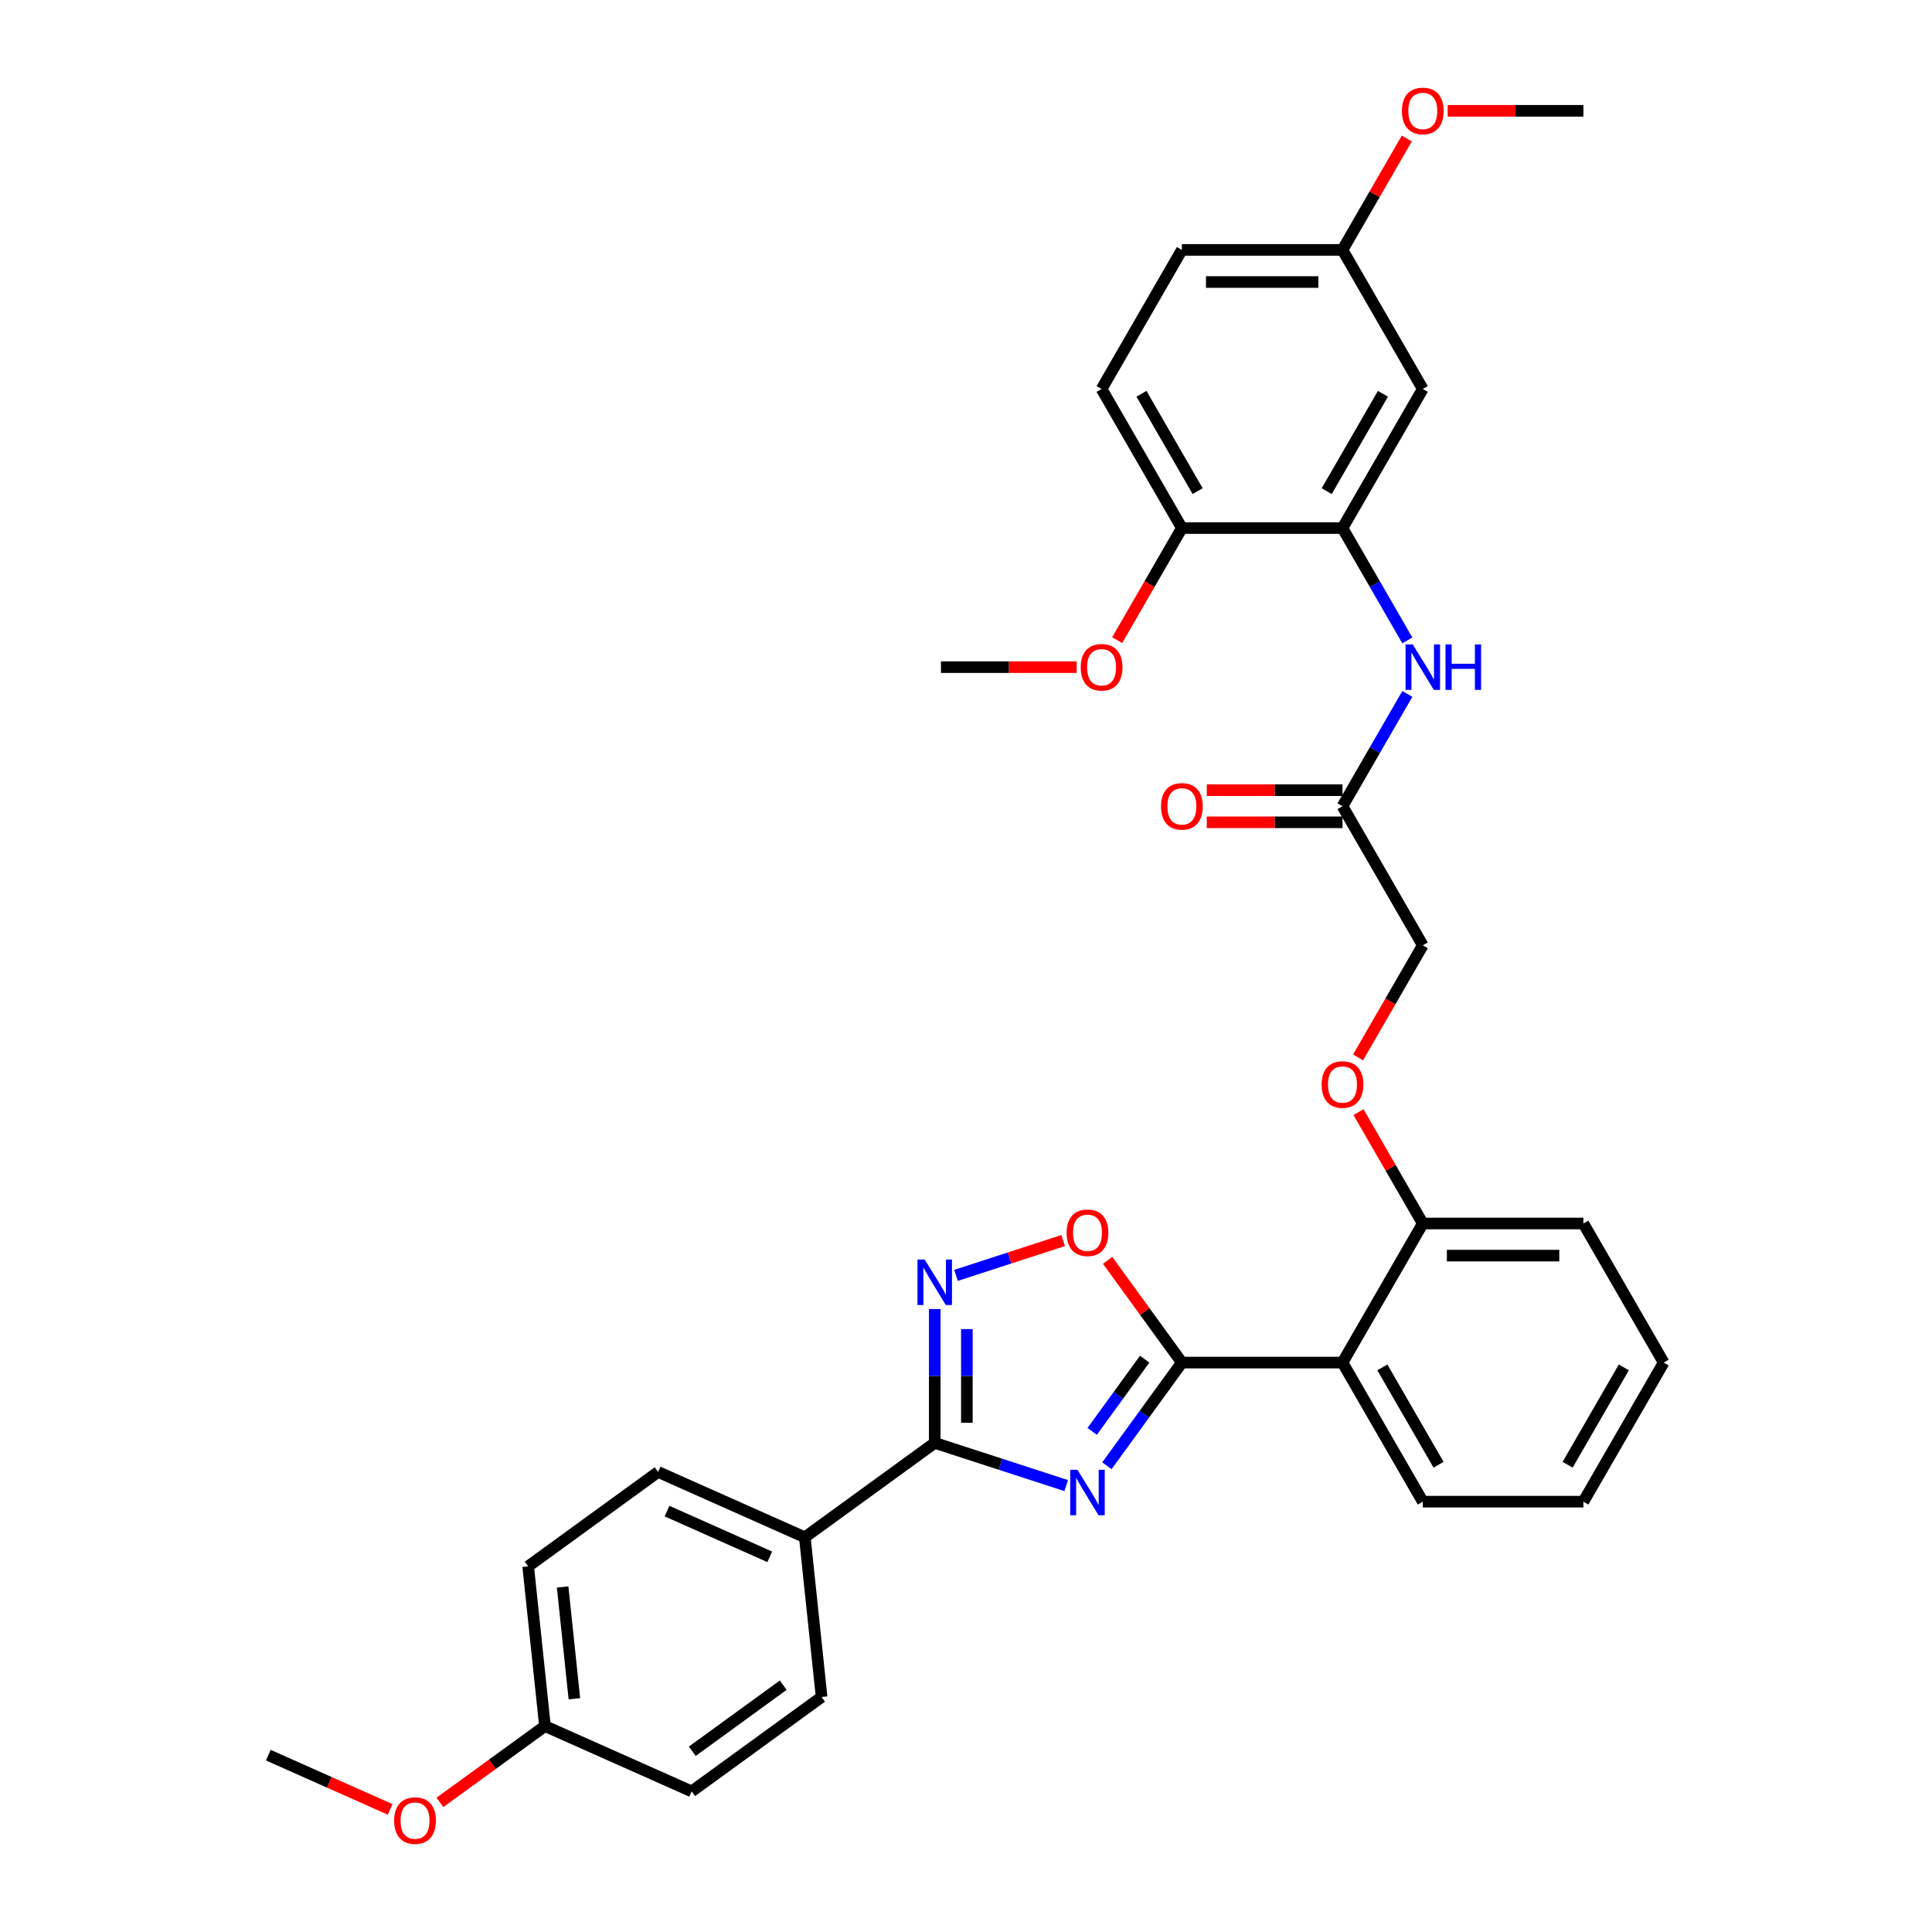 <?xml version='1.0' encoding='iso-8859-1'?>
<svg version='1.1' baseProfile='full'
              xmlns='http://www.w3.org/2000/svg'
                      xmlns:rdkit='http://www.rdkit.org/xml'
                      xmlns:xlink='http://www.w3.org/1999/xlink'
                  xml:space='preserve'
width='1000px' height='1000px' viewBox='0 0 1000 1000'>
<!-- END OF HEADER -->
<rect style='opacity:1.0;fill:#FFFFFF;stroke:none' width='1000' height='1000' x='0' y='0'> </rect>
<path class='bond-0' d='M 572.943,758.671 L 592.342,731.97' style='fill:none;fill-rule:evenodd;stroke:#0000FF;stroke-width:6px;stroke-linecap:butt;stroke-linejoin:miter;stroke-opacity:1' />
<path class='bond-0' d='M 592.342,731.97 L 611.742,705.269' style='fill:none;fill-rule:evenodd;stroke:#000000;stroke-width:6px;stroke-linecap:butt;stroke-linejoin:miter;stroke-opacity:1' />
<path class='bond-0' d='M 565.312,740.889 L 578.892,722.198' style='fill:none;fill-rule:evenodd;stroke:#0000FF;stroke-width:6px;stroke-linecap:butt;stroke-linejoin:miter;stroke-opacity:1' />
<path class='bond-0' d='M 578.892,722.198 L 592.472,703.507' style='fill:none;fill-rule:evenodd;stroke:#000000;stroke-width:6px;stroke-linecap:butt;stroke-linejoin:miter;stroke-opacity:1' />
<path class='bond-1' d='M 551.875,768.944 L 517.849,757.888' style='fill:none;fill-rule:evenodd;stroke:#0000FF;stroke-width:6px;stroke-linecap:butt;stroke-linejoin:miter;stroke-opacity:1' />
<path class='bond-1' d='M 517.849,757.888 L 483.822,746.833' style='fill:none;fill-rule:evenodd;stroke:#000000;stroke-width:6px;stroke-linecap:butt;stroke-linejoin:miter;stroke-opacity:1' />
<path class='bond-3' d='M 611.742,705.269 L 694.869,705.269' style='fill:none;fill-rule:evenodd;stroke:#000000;stroke-width:6px;stroke-linecap:butt;stroke-linejoin:miter;stroke-opacity:1' />
<path class='bond-4' d='M 611.742,705.269 L 592.523,678.817' style='fill:none;fill-rule:evenodd;stroke:#000000;stroke-width:6px;stroke-linecap:butt;stroke-linejoin:miter;stroke-opacity:1' />
<path class='bond-4' d='M 592.523,678.817 L 573.305,652.366' style='fill:none;fill-rule:evenodd;stroke:#FF0000;stroke-width:6px;stroke-linecap:butt;stroke-linejoin:miter;stroke-opacity:1' />
<path class='bond-2' d='M 483.822,746.833 L 483.822,712.194' style='fill:none;fill-rule:evenodd;stroke:#000000;stroke-width:6px;stroke-linecap:butt;stroke-linejoin:miter;stroke-opacity:1' />
<path class='bond-2' d='M 483.822,712.194 L 483.822,677.555' style='fill:none;fill-rule:evenodd;stroke:#0000FF;stroke-width:6px;stroke-linecap:butt;stroke-linejoin:miter;stroke-opacity:1' />
<path class='bond-2' d='M 500.448,736.441 L 500.448,712.194' style='fill:none;fill-rule:evenodd;stroke:#000000;stroke-width:6px;stroke-linecap:butt;stroke-linejoin:miter;stroke-opacity:1' />
<path class='bond-2' d='M 500.448,712.194 L 500.448,687.946' style='fill:none;fill-rule:evenodd;stroke:#0000FF;stroke-width:6px;stroke-linecap:butt;stroke-linejoin:miter;stroke-opacity:1' />
<path class='bond-9' d='M 483.822,746.833 L 416.571,795.693' style='fill:none;fill-rule:evenodd;stroke:#000000;stroke-width:6px;stroke-linecap:butt;stroke-linejoin:miter;stroke-opacity:1' />
<path class='bond-33' d='M 494.828,660.13 L 522.557,651.12' style='fill:none;fill-rule:evenodd;stroke:#0000FF;stroke-width:6px;stroke-linecap:butt;stroke-linejoin:miter;stroke-opacity:1' />
<path class='bond-33' d='M 522.557,651.12 L 550.285,642.11' style='fill:none;fill-rule:evenodd;stroke:#FF0000;stroke-width:6px;stroke-linecap:butt;stroke-linejoin:miter;stroke-opacity:1' />
<path class='bond-10' d='M 694.869,705.269 L 736.432,633.279' style='fill:none;fill-rule:evenodd;stroke:#000000;stroke-width:6px;stroke-linecap:butt;stroke-linejoin:miter;stroke-opacity:1' />
<path class='bond-23' d='M 694.869,705.269 L 736.432,777.259' style='fill:none;fill-rule:evenodd;stroke:#000000;stroke-width:6px;stroke-linecap:butt;stroke-linejoin:miter;stroke-opacity:1' />
<path class='bond-23' d='M 715.501,707.755 L 744.596,758.148' style='fill:none;fill-rule:evenodd;stroke:#000000;stroke-width:6px;stroke-linecap:butt;stroke-linejoin:miter;stroke-opacity:1' />
<path class='bond-5' d='M 694.869,273.329 L 711.652,302.399' style='fill:none;fill-rule:evenodd;stroke:#000000;stroke-width:6px;stroke-linecap:butt;stroke-linejoin:miter;stroke-opacity:1' />
<path class='bond-5' d='M 711.652,302.399 L 728.436,331.47' style='fill:none;fill-rule:evenodd;stroke:#0000FF;stroke-width:6px;stroke-linecap:butt;stroke-linejoin:miter;stroke-opacity:1' />
<path class='bond-8' d='M 694.869,273.329 L 736.432,201.339' style='fill:none;fill-rule:evenodd;stroke:#000000;stroke-width:6px;stroke-linecap:butt;stroke-linejoin:miter;stroke-opacity:1' />
<path class='bond-8' d='M 686.705,254.217 L 715.8,203.824' style='fill:none;fill-rule:evenodd;stroke:#000000;stroke-width:6px;stroke-linecap:butt;stroke-linejoin:miter;stroke-opacity:1' />
<path class='bond-11' d='M 694.869,273.329 L 611.742,273.329' style='fill:none;fill-rule:evenodd;stroke:#000000;stroke-width:6px;stroke-linecap:butt;stroke-linejoin:miter;stroke-opacity:1' />
<path class='bond-6' d='M 728.436,359.168 L 711.652,388.238' style='fill:none;fill-rule:evenodd;stroke:#0000FF;stroke-width:6px;stroke-linecap:butt;stroke-linejoin:miter;stroke-opacity:1' />
<path class='bond-6' d='M 711.652,388.238 L 694.869,417.309' style='fill:none;fill-rule:evenodd;stroke:#000000;stroke-width:6px;stroke-linecap:butt;stroke-linejoin:miter;stroke-opacity:1' />
<path class='bond-7' d='M 694.869,417.309 L 736.432,489.299' style='fill:none;fill-rule:evenodd;stroke:#000000;stroke-width:6px;stroke-linecap:butt;stroke-linejoin:miter;stroke-opacity:1' />
<path class='bond-13' d='M 694.869,408.996 L 659.747,408.996' style='fill:none;fill-rule:evenodd;stroke:#000000;stroke-width:6px;stroke-linecap:butt;stroke-linejoin:miter;stroke-opacity:1' />
<path class='bond-13' d='M 659.747,408.996 L 624.626,408.996' style='fill:none;fill-rule:evenodd;stroke:#FF0000;stroke-width:6px;stroke-linecap:butt;stroke-linejoin:miter;stroke-opacity:1' />
<path class='bond-13' d='M 694.869,425.621 L 659.747,425.621' style='fill:none;fill-rule:evenodd;stroke:#000000;stroke-width:6px;stroke-linecap:butt;stroke-linejoin:miter;stroke-opacity:1' />
<path class='bond-13' d='M 659.747,425.621 L 624.626,425.621' style='fill:none;fill-rule:evenodd;stroke:#FF0000;stroke-width:6px;stroke-linecap:butt;stroke-linejoin:miter;stroke-opacity:1' />
<path class='bond-18' d='M 736.432,201.339 L 694.869,129.348' style='fill:none;fill-rule:evenodd;stroke:#000000;stroke-width:6px;stroke-linecap:butt;stroke-linejoin:miter;stroke-opacity:1' />
<path class='bond-14' d='M 416.571,795.693 L 340.631,761.883' style='fill:none;fill-rule:evenodd;stroke:#000000;stroke-width:6px;stroke-linecap:butt;stroke-linejoin:miter;stroke-opacity:1' />
<path class='bond-14' d='M 398.418,805.81 L 345.26,782.142' style='fill:none;fill-rule:evenodd;stroke:#000000;stroke-width:6px;stroke-linecap:butt;stroke-linejoin:miter;stroke-opacity:1' />
<path class='bond-15' d='M 416.571,795.693 L 425.26,878.365' style='fill:none;fill-rule:evenodd;stroke:#000000;stroke-width:6px;stroke-linecap:butt;stroke-linejoin:miter;stroke-opacity:1' />
<path class='bond-12' d='M 736.432,633.279 L 719.792,604.458' style='fill:none;fill-rule:evenodd;stroke:#000000;stroke-width:6px;stroke-linecap:butt;stroke-linejoin:miter;stroke-opacity:1' />
<path class='bond-12' d='M 719.792,604.458 L 703.152,575.637' style='fill:none;fill-rule:evenodd;stroke:#FF0000;stroke-width:6px;stroke-linecap:butt;stroke-linejoin:miter;stroke-opacity:1' />
<path class='bond-27' d='M 736.432,633.279 L 819.559,633.279' style='fill:none;fill-rule:evenodd;stroke:#000000;stroke-width:6px;stroke-linecap:butt;stroke-linejoin:miter;stroke-opacity:1' />
<path class='bond-27' d='M 748.901,649.904 L 807.09,649.904' style='fill:none;fill-rule:evenodd;stroke:#000000;stroke-width:6px;stroke-linecap:butt;stroke-linejoin:miter;stroke-opacity:1' />
<path class='bond-16' d='M 611.742,273.329 L 570.178,201.339' style='fill:none;fill-rule:evenodd;stroke:#000000;stroke-width:6px;stroke-linecap:butt;stroke-linejoin:miter;stroke-opacity:1' />
<path class='bond-16' d='M 619.905,254.217 L 590.811,203.824' style='fill:none;fill-rule:evenodd;stroke:#000000;stroke-width:6px;stroke-linecap:butt;stroke-linejoin:miter;stroke-opacity:1' />
<path class='bond-24' d='M 611.742,273.329 L 594.996,302.333' style='fill:none;fill-rule:evenodd;stroke:#000000;stroke-width:6px;stroke-linecap:butt;stroke-linejoin:miter;stroke-opacity:1' />
<path class='bond-24' d='M 594.996,302.333 L 578.251,331.337' style='fill:none;fill-rule:evenodd;stroke:#FF0000;stroke-width:6px;stroke-linecap:butt;stroke-linejoin:miter;stroke-opacity:1' />
<path class='bond-17' d='M 702.941,547.307 L 719.687,518.303' style='fill:none;fill-rule:evenodd;stroke:#FF0000;stroke-width:6px;stroke-linecap:butt;stroke-linejoin:miter;stroke-opacity:1' />
<path class='bond-17' d='M 719.687,518.303 L 736.432,489.299' style='fill:none;fill-rule:evenodd;stroke:#000000;stroke-width:6px;stroke-linecap:butt;stroke-linejoin:miter;stroke-opacity:1' />
<path class='bond-21' d='M 340.631,761.883 L 273.38,810.743' style='fill:none;fill-rule:evenodd;stroke:#000000;stroke-width:6px;stroke-linecap:butt;stroke-linejoin:miter;stroke-opacity:1' />
<path class='bond-22' d='M 425.26,878.365 L 358.009,927.226' style='fill:none;fill-rule:evenodd;stroke:#000000;stroke-width:6px;stroke-linecap:butt;stroke-linejoin:miter;stroke-opacity:1' />
<path class='bond-22' d='M 405.4,872.244 L 358.325,906.447' style='fill:none;fill-rule:evenodd;stroke:#000000;stroke-width:6px;stroke-linecap:butt;stroke-linejoin:miter;stroke-opacity:1' />
<path class='bond-20' d='M 570.178,201.339 L 611.742,129.348' style='fill:none;fill-rule:evenodd;stroke:#000000;stroke-width:6px;stroke-linecap:butt;stroke-linejoin:miter;stroke-opacity:1' />
<path class='bond-25' d='M 694.869,129.348 L 711.509,100.527' style='fill:none;fill-rule:evenodd;stroke:#000000;stroke-width:6px;stroke-linecap:butt;stroke-linejoin:miter;stroke-opacity:1' />
<path class='bond-25' d='M 711.509,100.527 L 728.148,71.706' style='fill:none;fill-rule:evenodd;stroke:#FF0000;stroke-width:6px;stroke-linecap:butt;stroke-linejoin:miter;stroke-opacity:1' />
<path class='bond-36' d='M 694.869,129.348 L 611.742,129.348' style='fill:none;fill-rule:evenodd;stroke:#000000;stroke-width:6px;stroke-linecap:butt;stroke-linejoin:miter;stroke-opacity:1' />
<path class='bond-36' d='M 682.4,145.974 L 624.211,145.974' style='fill:none;fill-rule:evenodd;stroke:#000000;stroke-width:6px;stroke-linecap:butt;stroke-linejoin:miter;stroke-opacity:1' />
<path class='bond-19' d='M 282.069,893.415 L 358.009,927.226' style='fill:none;fill-rule:evenodd;stroke:#000000;stroke-width:6px;stroke-linecap:butt;stroke-linejoin:miter;stroke-opacity:1' />
<path class='bond-26' d='M 282.069,893.415 L 254.886,913.165' style='fill:none;fill-rule:evenodd;stroke:#000000;stroke-width:6px;stroke-linecap:butt;stroke-linejoin:miter;stroke-opacity:1' />
<path class='bond-26' d='M 254.886,913.165 L 227.702,932.915' style='fill:none;fill-rule:evenodd;stroke:#FF0000;stroke-width:6px;stroke-linecap:butt;stroke-linejoin:miter;stroke-opacity:1' />
<path class='bond-34' d='M 282.069,893.415 L 273.38,810.743' style='fill:none;fill-rule:evenodd;stroke:#000000;stroke-width:6px;stroke-linecap:butt;stroke-linejoin:miter;stroke-opacity:1' />
<path class='bond-34' d='M 297.3,879.277 L 291.217,821.406' style='fill:none;fill-rule:evenodd;stroke:#000000;stroke-width:6px;stroke-linecap:butt;stroke-linejoin:miter;stroke-opacity:1' />
<path class='bond-31' d='M 736.432,777.259 L 819.559,777.259' style='fill:none;fill-rule:evenodd;stroke:#000000;stroke-width:6px;stroke-linecap:butt;stroke-linejoin:miter;stroke-opacity:1' />
<path class='bond-28' d='M 557.293,345.319 L 522.172,345.319' style='fill:none;fill-rule:evenodd;stroke:#FF0000;stroke-width:6px;stroke-linecap:butt;stroke-linejoin:miter;stroke-opacity:1' />
<path class='bond-28' d='M 522.172,345.319 L 487.051,345.319' style='fill:none;fill-rule:evenodd;stroke:#000000;stroke-width:6px;stroke-linecap:butt;stroke-linejoin:miter;stroke-opacity:1' />
<path class='bond-30' d='M 749.317,57.358 L 784.438,57.358' style='fill:none;fill-rule:evenodd;stroke:#FF0000;stroke-width:6px;stroke-linecap:butt;stroke-linejoin:miter;stroke-opacity:1' />
<path class='bond-30' d='M 784.438,57.358 L 819.559,57.358' style='fill:none;fill-rule:evenodd;stroke:#000000;stroke-width:6px;stroke-linecap:butt;stroke-linejoin:miter;stroke-opacity:1' />
<path class='bond-29' d='M 201.933,936.539 L 170.405,922.502' style='fill:none;fill-rule:evenodd;stroke:#FF0000;stroke-width:6px;stroke-linecap:butt;stroke-linejoin:miter;stroke-opacity:1' />
<path class='bond-29' d='M 170.405,922.502 L 138.877,908.465' style='fill:none;fill-rule:evenodd;stroke:#000000;stroke-width:6px;stroke-linecap:butt;stroke-linejoin:miter;stroke-opacity:1' />
<path class='bond-35' d='M 819.559,633.279 L 861.123,705.269' style='fill:none;fill-rule:evenodd;stroke:#000000;stroke-width:6px;stroke-linecap:butt;stroke-linejoin:miter;stroke-opacity:1' />
<path class='bond-32' d='M 819.559,777.259 L 861.123,705.269' style='fill:none;fill-rule:evenodd;stroke:#000000;stroke-width:6px;stroke-linecap:butt;stroke-linejoin:miter;stroke-opacity:1' />
<path class='bond-32' d='M 811.396,758.148 L 840.49,707.755' style='fill:none;fill-rule:evenodd;stroke:#000000;stroke-width:6px;stroke-linecap:butt;stroke-linejoin:miter;stroke-opacity:1' />
<path  class='atom-0' d='M 557.677 760.749
L 565.391 773.219
Q 566.156 774.449, 567.386 776.677
Q 568.617 778.904, 568.683 779.037
L 568.683 760.749
L 571.809 760.749
L 571.809 784.291
L 568.583 784.291
L 560.304 770.658
Q 559.34 769.062, 558.309 767.233
Q 557.311 765.405, 557.012 764.839
L 557.012 784.291
L 553.953 784.291
L 553.953 760.749
L 557.677 760.749
' fill='#0000FF'/>
<path  class='atom-3' d='M 478.619 651.935
L 486.333 664.404
Q 487.098 665.634, 488.328 667.862
Q 489.558 670.09, 489.625 670.223
L 489.625 651.935
L 492.75 651.935
L 492.75 675.476
L 489.525 675.476
L 481.245 661.844
Q 480.281 660.248, 479.25 658.419
Q 478.253 656.59, 477.954 656.025
L 477.954 675.476
L 474.894 675.476
L 474.894 651.935
L 478.619 651.935
' fill='#0000FF'/>
<path  class='atom-5' d='M 552.074 638.084
Q 552.074 632.432, 554.867 629.273
Q 557.66 626.114, 562.881 626.114
Q 568.101 626.114, 570.894 629.273
Q 573.687 632.432, 573.687 638.084
Q 573.687 643.804, 570.861 647.062
Q 568.035 650.288, 562.881 650.288
Q 557.694 650.288, 554.867 647.062
Q 552.074 643.837, 552.074 638.084
M 562.881 647.627
Q 566.472 647.627, 568.4 645.233
Q 570.362 642.806, 570.362 638.084
Q 570.362 633.463, 568.4 631.135
Q 566.472 628.774, 562.881 628.774
Q 559.29 628.774, 557.328 631.102
Q 555.399 633.429, 555.399 638.084
Q 555.399 642.839, 557.328 645.233
Q 559.29 647.627, 562.881 647.627
' fill='#FF0000'/>
<path  class='atom-7' d='M 731.228 333.548
L 738.943 346.017
Q 739.707 347.247, 740.938 349.475
Q 742.168 351.703, 742.234 351.836
L 742.234 333.548
L 745.36 333.548
L 745.36 357.089
L 742.135 357.089
L 733.855 343.457
Q 732.891 341.861, 731.86 340.032
Q 730.863 338.203, 730.563 337.638
L 730.563 357.089
L 727.504 357.089
L 727.504 333.548
L 731.228 333.548
' fill='#0000FF'/>
<path  class='atom-7' d='M 748.186 333.548
L 751.378 333.548
L 751.378 343.556
L 763.415 343.556
L 763.415 333.548
L 766.607 333.548
L 766.607 357.089
L 763.415 357.089
L 763.415 346.216
L 751.378 346.216
L 751.378 357.089
L 748.186 357.089
L 748.186 333.548
' fill='#0000FF'/>
<path  class='atom-13' d='M 684.062 561.355
Q 684.062 555.703, 686.855 552.544
Q 689.648 549.385, 694.869 549.385
Q 700.089 549.385, 702.882 552.544
Q 705.675 555.703, 705.675 561.355
Q 705.675 567.075, 702.849 570.333
Q 700.022 573.558, 694.869 573.558
Q 689.681 573.558, 686.855 570.333
Q 684.062 567.108, 684.062 561.355
M 694.869 570.898
Q 698.46 570.898, 700.388 568.504
Q 702.35 566.077, 702.35 561.355
Q 702.35 556.734, 700.388 554.406
Q 698.46 552.045, 694.869 552.045
Q 691.278 552.045, 689.316 554.373
Q 687.387 556.7, 687.387 561.355
Q 687.387 566.11, 689.316 568.504
Q 691.278 570.898, 694.869 570.898
' fill='#FF0000'/>
<path  class='atom-14' d='M 600.935 417.375
Q 600.935 411.723, 603.728 408.564
Q 606.521 405.405, 611.742 405.405
Q 616.962 405.405, 619.755 408.564
Q 622.548 411.723, 622.548 417.375
Q 622.548 423.094, 619.722 426.353
Q 616.895 429.578, 611.742 429.578
Q 606.554 429.578, 603.728 426.353
Q 600.935 423.128, 600.935 417.375
M 611.742 426.918
Q 615.333 426.918, 617.261 424.524
Q 619.223 422.097, 619.223 417.375
Q 619.223 412.753, 617.261 410.426
Q 615.333 408.065, 611.742 408.065
Q 608.151 408.065, 606.189 410.393
Q 604.26 412.72, 604.26 417.375
Q 604.26 422.13, 606.189 424.524
Q 608.151 426.918, 611.742 426.918
' fill='#FF0000'/>
<path  class='atom-25' d='M 559.372 345.385
Q 559.372 339.733, 562.165 336.574
Q 564.958 333.415, 570.178 333.415
Q 575.398 333.415, 578.192 336.574
Q 580.985 339.733, 580.985 345.385
Q 580.985 351.104, 578.158 354.363
Q 575.332 357.588, 570.178 357.588
Q 564.991 357.588, 562.165 354.363
Q 559.372 351.138, 559.372 345.385
M 570.178 354.928
Q 573.769 354.928, 575.698 352.534
Q 577.66 350.107, 577.66 345.385
Q 577.66 340.763, 575.698 338.436
Q 573.769 336.075, 570.178 336.075
Q 566.587 336.075, 564.625 338.403
Q 562.697 340.73, 562.697 345.385
Q 562.697 350.14, 564.625 352.534
Q 566.587 354.928, 570.178 354.928
' fill='#FF0000'/>
<path  class='atom-26' d='M 725.626 57.425
Q 725.626 51.772, 728.419 48.613
Q 731.212 45.455, 736.432 45.455
Q 741.652 45.455, 744.446 48.613
Q 747.239 51.772, 747.239 57.425
Q 747.239 63.144, 744.412 66.403
Q 741.586 69.628, 736.432 69.628
Q 731.245 69.628, 728.419 66.403
Q 725.626 63.177, 725.626 57.425
M 736.432 66.968
Q 740.023 66.968, 741.952 64.574
Q 743.914 62.146, 743.914 57.425
Q 743.914 52.803, 741.952 50.475
Q 740.023 48.115, 736.432 48.115
Q 732.841 48.115, 730.879 50.442
Q 728.951 52.77, 728.951 57.425
Q 728.951 62.18, 730.879 64.574
Q 732.841 66.968, 736.432 66.968
' fill='#FF0000'/>
<path  class='atom-27' d='M 204.011 942.342
Q 204.011 936.69, 206.804 933.531
Q 209.597 930.372, 214.818 930.372
Q 220.038 930.372, 222.831 933.531
Q 225.624 936.69, 225.624 942.342
Q 225.624 948.062, 222.798 951.32
Q 219.972 954.545, 214.818 954.545
Q 209.631 954.545, 206.804 951.32
Q 204.011 948.095, 204.011 942.342
M 214.818 951.885
Q 218.409 951.885, 220.337 949.491
Q 222.299 947.064, 222.299 942.342
Q 222.299 937.721, 220.337 935.393
Q 218.409 933.032, 214.818 933.032
Q 211.227 933.032, 209.265 935.36
Q 207.336 937.687, 207.336 942.342
Q 207.336 947.097, 209.265 949.491
Q 211.227 951.885, 214.818 951.885
' fill='#FF0000'/>
</svg>
